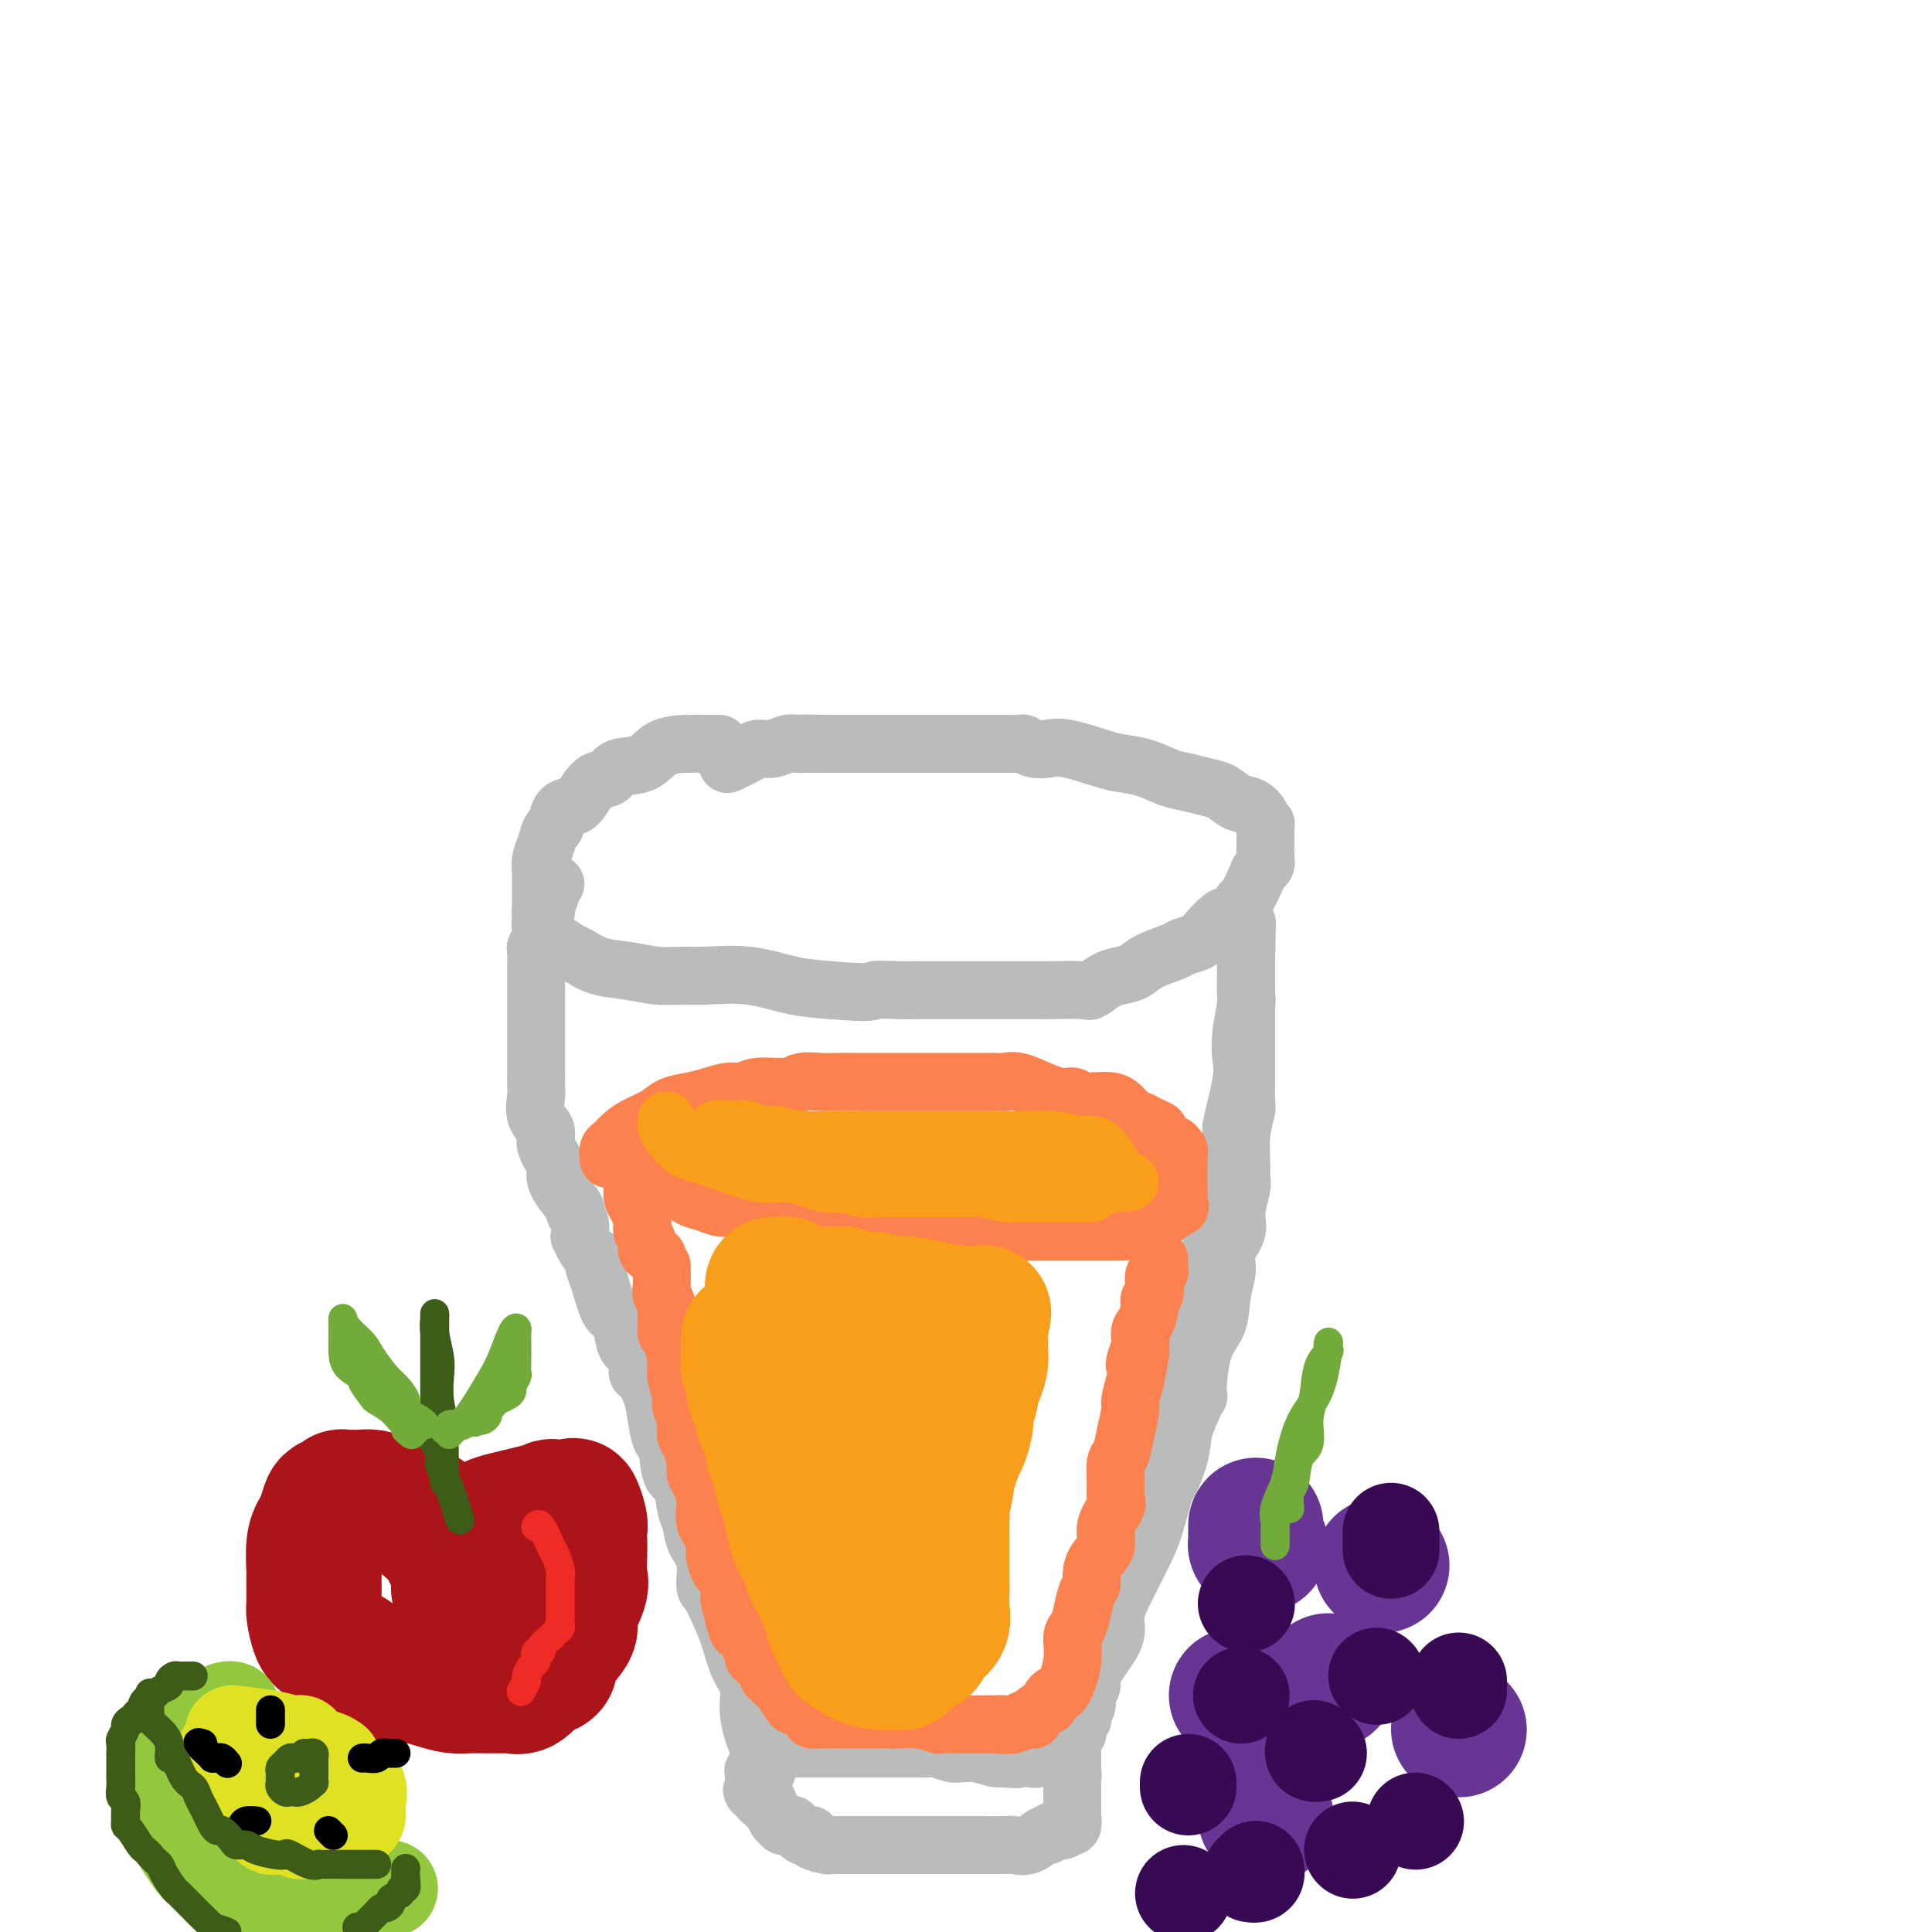 <svg viewBox='0 0 400 400' version='1.1' xmlns='http://www.w3.org/2000/svg' xmlns:xlink='http://www.w3.org/1999/xlink'><g fill='none' stroke='rgb(186,187,187)' stroke-width='12' stroke-linecap='round' stroke-linejoin='round'><path d='M149,154c-0.675,-0.002 -1.350,-0.004 -2,0c-0.650,0.004 -1.274,0.013 -2,0c-0.726,-0.013 -1.555,-0.049 -3,0c-1.445,0.049 -3.506,0.181 -5,1c-1.494,0.819 -2.420,2.325 -4,3c-1.580,0.675 -3.812,0.520 -5,1c-1.188,0.480 -1.330,1.593 -2,2c-0.670,0.407 -1.867,0.106 -3,1c-1.133,0.894 -2.201,2.983 -3,4c-0.799,1.017 -1.327,0.961 -2,1c-0.673,0.039 -1.491,0.173 -2,1c-0.509,0.827 -0.711,2.346 -1,3c-0.289,0.654 -0.666,0.443 -1,1c-0.334,0.557 -0.625,1.881 -1,3c-0.375,1.119 -0.833,2.032 -1,3c-0.167,0.968 -0.042,1.992 0,3c0.042,1.008 0.002,1.999 0,3c-0.002,1.001 0.034,2.013 0,3c-0.034,0.987 -0.138,1.951 0,3c0.138,1.049 0.516,2.183 1,3c0.484,0.817 1.072,1.318 2,2c0.928,0.682 2.197,1.546 3,2c0.803,0.454 1.141,0.500 2,1c0.859,0.500 2.238,1.455 4,2c1.762,0.545 3.906,0.680 6,1c2.094,0.320 4.136,0.824 6,1c1.864,0.176 3.549,0.022 5,0c1.451,-0.022 2.667,0.087 5,0c2.333,-0.087 5.782,-0.370 9,0c3.218,0.370 6.205,1.391 9,2c2.795,0.609 5.397,0.804 8,1'/><path d='M172,205c9.223,0.774 8.280,0.207 9,0c0.720,-0.207 3.104,-0.056 5,0c1.896,0.056 3.305,0.015 5,0c1.695,-0.015 3.675,-0.004 6,0c2.325,0.004 4.994,0.001 7,0c2.006,-0.001 3.348,0.002 5,0c1.652,-0.002 3.615,-0.007 5,0c1.385,0.007 2.194,0.027 4,0c1.806,-0.027 4.609,-0.100 6,0c1.391,0.100 1.370,0.375 2,0c0.630,-0.375 1.909,-1.400 3,-2c1.091,-0.600 1.992,-0.777 3,-1c1.008,-0.223 2.122,-0.493 3,-1c0.878,-0.507 1.518,-1.251 3,-2c1.482,-0.749 3.805,-1.505 5,-2c1.195,-0.495 1.261,-0.731 2,-1c0.739,-0.269 2.152,-0.571 3,-1c0.848,-0.429 1.130,-0.984 2,-2c0.870,-1.016 2.326,-2.493 3,-3c0.674,-0.507 0.566,-0.044 1,0c0.434,0.044 1.411,-0.331 2,-1c0.589,-0.669 0.788,-1.631 1,-2c0.212,-0.369 0.435,-0.143 1,-1c0.565,-0.857 1.472,-2.796 2,-4c0.528,-1.204 0.677,-1.674 1,-2c0.323,-0.326 0.818,-0.510 1,-1c0.182,-0.490 0.049,-1.286 0,-2c-0.049,-0.714 -0.013,-1.346 0,-2c0.013,-0.654 0.004,-1.330 0,-2c-0.004,-0.670 -0.002,-1.335 0,-2'/><path d='M262,171c0.038,-1.146 0.134,-0.013 0,0c-0.134,0.013 -0.499,-1.096 -1,-2c-0.501,-0.904 -1.137,-1.605 -2,-2c-0.863,-0.395 -1.951,-0.486 -3,-1c-1.049,-0.514 -2.057,-1.451 -3,-2c-0.943,-0.549 -1.821,-0.711 -3,-1c-1.179,-0.289 -2.661,-0.706 -4,-1c-1.339,-0.294 -2.536,-0.464 -4,-1c-1.464,-0.536 -3.196,-1.436 -5,-2c-1.804,-0.564 -3.680,-0.791 -5,-1c-1.320,-0.209 -2.084,-0.399 -4,-1c-1.916,-0.601 -4.985,-1.611 -7,-2c-2.015,-0.389 -2.977,-0.157 -4,0c-1.023,0.157 -2.107,0.238 -3,0c-0.893,-0.238 -1.594,-0.796 -2,-1c-0.406,-0.204 -0.519,-0.055 -1,0c-0.481,0.055 -1.332,0.015 -2,0c-0.668,-0.015 -1.152,-0.004 -2,0c-0.848,0.004 -2.059,0.001 -3,0c-0.941,-0.001 -1.611,-0.000 -2,0c-0.389,0.000 -0.498,0.000 -2,0c-1.502,-0.000 -4.397,-0.000 -6,0c-1.603,0.000 -1.914,0.000 -3,0c-1.086,-0.000 -2.946,-0.000 -4,0c-1.054,0.000 -1.301,0.000 -2,0c-0.699,-0.000 -1.850,-0.000 -3,0c-1.150,0.000 -2.298,0.000 -3,0c-0.702,-0.000 -0.958,-0.000 -2,0c-1.042,0.000 -2.869,0.000 -4,0c-1.131,-0.000 -1.565,-0.000 -2,0'/><path d='M171,154c-8.093,-0.153 -3.326,-0.037 -2,0c1.326,0.037 -0.790,-0.005 -2,0c-1.210,0.005 -1.515,0.056 -2,0c-0.485,-0.056 -1.150,-0.218 -2,0c-0.850,0.218 -1.884,0.815 -3,1c-1.116,0.185 -2.313,-0.042 -3,0c-0.687,0.042 -0.865,0.351 -2,1c-1.135,0.649 -3.229,1.636 -4,2c-0.771,0.364 -0.220,0.104 0,0c0.220,-0.104 0.110,-0.052 0,0'/><path d='M115,183c-0.455,0.396 -0.910,0.793 -1,1c-0.090,0.207 0.186,0.226 0,1c-0.186,0.774 -0.833,2.304 -1,3c-0.167,0.696 0.148,0.558 0,1c-0.148,0.442 -0.758,1.465 -1,2c-0.242,0.535 -0.118,0.584 0,1c0.118,0.416 0.228,1.199 0,2c-0.228,0.801 -0.793,1.619 -1,2c-0.207,0.381 -0.055,0.326 0,1c0.055,0.674 0.015,2.076 0,3c-0.015,0.924 -0.004,1.371 0,2c0.004,0.629 0.001,1.442 0,2c-0.001,0.558 -0.000,0.862 0,2c0.000,1.138 0.000,3.109 0,4c-0.000,0.891 0.000,0.703 0,1c-0.000,0.297 -0.000,1.081 0,2c0.000,0.919 0.001,1.974 0,3c-0.001,1.026 -0.002,2.025 0,3c0.002,0.975 0.009,1.927 0,3c-0.009,1.073 -0.033,2.267 0,3c0.033,0.733 0.121,1.005 0,2c-0.121,0.995 -0.453,2.713 0,4c0.453,1.287 1.691,2.142 2,3c0.309,0.858 -0.312,1.719 0,3c0.312,1.281 1.557,2.983 2,4c0.443,1.017 0.084,1.350 0,2c-0.084,0.650 0.107,1.619 1,3c0.893,1.381 2.487,3.174 3,4c0.513,0.826 -0.054,0.684 0,1c0.054,0.316 0.730,1.090 1,2c0.270,0.910 0.135,1.955 0,3'/><path d='M120,256c2.081,4.676 2.785,3.867 3,4c0.215,0.133 -0.058,1.207 0,2c0.058,0.793 0.448,1.305 1,3c0.552,1.695 1.266,4.574 2,6c0.734,1.426 1.489,1.398 2,2c0.511,0.602 0.780,1.833 1,3c0.220,1.167 0.391,2.271 1,3c0.609,0.729 1.655,1.082 2,2c0.345,0.918 -0.010,2.402 0,3c0.010,0.598 0.384,0.312 1,1c0.616,0.688 1.473,2.350 2,4c0.527,1.650 0.722,3.289 1,5c0.278,1.711 0.638,3.494 1,4c0.362,0.506 0.727,-0.267 1,1c0.273,1.267 0.453,4.572 1,6c0.547,1.428 1.461,0.978 2,2c0.539,1.022 0.704,3.517 1,5c0.296,1.483 0.722,1.953 1,3c0.278,1.047 0.406,2.670 1,4c0.594,1.330 1.654,2.366 2,4c0.346,1.634 -0.021,3.865 0,5c0.021,1.135 0.430,1.173 1,2c0.570,0.827 1.301,2.442 2,4c0.699,1.558 1.367,3.058 2,5c0.633,1.942 1.230,4.327 2,6c0.770,1.673 1.711,2.634 2,4c0.289,1.366 -0.076,3.137 0,5c0.076,1.863 0.593,3.818 1,5c0.407,1.182 0.703,1.591 1,2'/><path d='M157,361c3.363,11.365 0.769,3.777 0,1c-0.769,-2.777 0.287,-0.744 1,0c0.713,0.744 1.082,0.199 2,0c0.918,-0.199 2.383,-0.053 3,0c0.617,0.053 0.385,0.014 2,0c1.615,-0.014 5.076,-0.004 7,0c1.924,0.004 2.311,0.001 3,0c0.689,-0.001 1.679,-0.000 3,0c1.321,0.000 2.973,-0.000 4,0c1.027,0.000 1.430,0.000 2,0c0.570,-0.000 1.306,-0.001 2,0c0.694,0.001 1.344,0.004 2,0c0.656,-0.004 1.317,-0.015 2,0c0.683,0.015 1.387,0.057 2,0c0.613,-0.057 1.135,-0.212 2,0c0.865,0.212 2.071,0.792 3,1c0.929,0.208 1.579,0.046 2,0c0.421,-0.046 0.613,0.026 1,0c0.387,-0.026 0.968,-0.150 2,0c1.032,0.150 2.516,0.575 4,1'/><path d='M206,364c8.062,0.464 3.719,0.124 2,0c-1.719,-0.124 -0.812,-0.034 0,0c0.812,0.034 1.530,0.011 2,0c0.470,-0.011 0.692,-0.009 1,0c0.308,0.009 0.701,0.025 1,0c0.299,-0.025 0.504,-0.093 1,0c0.496,0.093 1.282,0.345 2,0c0.718,-0.345 1.366,-1.288 2,-2c0.634,-0.712 1.253,-1.193 2,-2c0.747,-0.807 1.621,-1.941 2,-3c0.379,-1.059 0.263,-2.043 1,-3c0.737,-0.957 2.325,-1.885 3,-3c0.675,-1.115 0.435,-2.416 1,-4c0.565,-1.584 1.933,-3.452 3,-5c1.067,-1.548 1.833,-2.777 2,-4c0.167,-1.223 -0.265,-2.441 0,-4c0.265,-1.559 1.227,-3.459 2,-5c0.773,-1.541 1.358,-2.725 2,-4c0.642,-1.275 1.342,-2.643 2,-4c0.658,-1.357 1.276,-2.703 2,-5c0.724,-2.297 1.555,-5.543 2,-7c0.445,-1.457 0.504,-1.123 1,-2c0.496,-0.877 1.427,-2.965 2,-5c0.573,-2.035 0.786,-4.018 1,-6'/><path d='M245,296c3.759,-9.624 3.155,-6.184 3,-7c-0.155,-0.816 0.138,-5.887 1,-9c0.862,-3.113 2.291,-4.268 3,-6c0.709,-1.732 0.697,-4.040 1,-6c0.303,-1.960 0.922,-3.572 1,-5c0.078,-1.428 -0.386,-2.672 0,-4c0.386,-1.328 1.620,-2.741 2,-4c0.380,-1.259 -0.095,-2.366 0,-4c0.095,-1.634 0.761,-3.797 1,-5c0.239,-1.203 0.050,-1.445 0,-2c-0.050,-0.555 0.039,-1.421 0,-3c-0.039,-1.579 -0.207,-3.871 0,-6c0.207,-2.129 0.787,-4.097 1,-5c0.213,-0.903 0.057,-0.743 0,-2c-0.057,-1.257 -0.015,-3.931 0,-5c0.015,-1.069 0.004,-0.535 0,-1c-0.004,-0.465 -0.001,-1.931 0,-4c0.001,-2.069 0.000,-4.741 0,-6c-0.000,-1.259 -0.000,-1.103 0,-2c0.000,-0.897 0.000,-2.845 0,-4c-0.000,-1.155 -0.000,-1.518 0,-2c0.000,-0.482 0.000,-1.084 0,-2c-0.000,-0.916 -0.000,-2.145 0,-3c0.000,-0.855 0.000,-1.334 0,-2c-0.000,-0.666 -0.000,-1.519 0,-2c0.000,-0.481 0.000,-0.591 0,-1c-0.000,-0.409 -0.000,-1.117 0,-1c0.000,0.117 0.000,1.058 0,2'/><path d='M258,195c0.314,-8.789 0.098,-0.763 0,4c-0.098,4.763 -0.077,6.263 0,7c0.077,0.737 0.209,0.711 0,2c-0.209,1.289 -0.758,3.892 -1,6c-0.242,2.108 -0.177,3.719 0,5c0.177,1.281 0.465,2.230 0,5c-0.465,2.770 -1.683,7.362 -2,9c-0.317,1.638 0.267,0.324 0,2c-0.267,1.676 -1.386,6.342 -2,9c-0.614,2.658 -0.724,3.308 -1,5c-0.276,1.692 -0.718,4.427 -1,7c-0.282,2.573 -0.405,4.985 -1,6c-0.595,1.015 -1.662,0.635 -2,2c-0.338,1.365 0.054,4.476 0,7c-0.054,2.524 -0.552,4.460 -1,6c-0.448,1.540 -0.845,2.684 -2,5c-1.155,2.316 -3.069,5.803 -4,9c-0.931,3.197 -0.879,6.104 -1,7c-0.121,0.896 -0.414,-0.220 -1,1c-0.586,1.220 -1.465,4.775 -2,7c-0.535,2.225 -0.725,3.121 -1,4c-0.275,0.879 -0.634,1.740 -1,3c-0.366,1.260 -0.739,2.919 -1,4c-0.261,1.081 -0.412,1.584 -1,3c-0.588,1.416 -1.614,3.744 -2,5c-0.386,1.256 -0.131,1.439 0,2c0.131,0.561 0.138,1.501 0,3c-0.138,1.499 -0.422,3.557 -1,5c-0.578,1.443 -1.451,2.269 -2,3c-0.549,0.731 -0.775,1.365 -1,2'/><path d='M227,340c-3.029,10.496 -0.600,5.235 0,4c0.600,-1.235 -0.627,1.556 -1,3c-0.373,1.444 0.110,1.540 0,2c-0.110,0.460 -0.813,1.285 -1,2c-0.187,0.715 0.142,1.319 0,2c-0.142,0.681 -0.756,1.439 -1,2c-0.244,0.561 -0.117,0.924 0,1c0.117,0.076 0.224,-0.135 0,0c-0.224,0.135 -0.778,0.614 -1,1c-0.222,0.386 -0.112,0.677 0,1c0.112,0.323 0.226,0.678 0,1c-0.226,0.322 -0.793,0.611 -1,1c-0.207,0.389 -0.056,0.878 0,1c0.056,0.122 0.015,-0.122 0,0c-0.015,0.122 -0.004,0.610 0,1c0.004,0.390 0.001,0.682 0,1c-0.001,0.318 -0.000,0.662 0,1c0.000,0.338 0.000,0.669 0,1'/><path d='M222,365c-0.774,4.208 -0.207,2.227 0,2c0.207,-0.227 0.056,1.301 0,2c-0.056,0.699 -0.015,0.569 0,1c0.015,0.431 0.004,1.424 0,2c-0.004,0.576 0.000,0.736 0,1c-0.000,0.264 -0.004,0.631 0,1c0.004,0.369 0.016,0.739 0,1c-0.016,0.261 -0.059,0.414 0,1c0.059,0.586 0.219,1.606 0,2c-0.219,0.394 -0.819,0.162 -1,0c-0.181,-0.162 0.055,-0.256 0,0c-0.055,0.256 -0.402,0.861 -1,1c-0.598,0.139 -1.449,-0.187 -2,0c-0.551,0.187 -0.803,0.887 -1,1c-0.197,0.113 -0.339,-0.362 -1,0c-0.661,0.362 -1.843,1.561 -3,2c-1.157,0.439 -2.291,0.118 -3,0c-0.709,-0.118 -0.994,-0.032 -2,0c-1.006,0.032 -2.735,0.008 -4,0c-1.265,-0.008 -2.067,-0.002 -3,0c-0.933,0.002 -1.996,0.001 -3,0c-1.004,-0.001 -1.949,-0.000 -3,0c-1.051,0.000 -2.208,0.000 -4,0c-1.792,-0.000 -4.221,-0.000 -5,0c-0.779,0.000 0.090,0.000 0,0c-0.090,-0.000 -1.140,-0.000 -2,0c-0.860,0.000 -1.532,0.000 -2,0c-0.468,-0.000 -0.734,-0.000 -1,0'/><path d='M181,382c-5.128,-0.000 -1.950,-0.000 -1,0c0.950,0.000 -0.330,0.000 -1,0c-0.670,-0.000 -0.729,-0.000 -1,0c-0.271,0.000 -0.753,0.001 -1,0c-0.247,-0.001 -0.260,-0.003 -1,0c-0.740,0.003 -2.208,0.011 -3,0c-0.792,-0.011 -0.909,-0.042 -1,0c-0.091,0.042 -0.155,0.157 -1,0c-0.845,-0.157 -2.469,-0.585 -3,-1c-0.531,-0.415 0.032,-0.815 0,-1c-0.032,-0.185 -0.657,-0.153 -1,0c-0.343,0.153 -0.403,0.429 -1,0c-0.597,-0.429 -1.732,-1.563 -2,-2c-0.268,-0.437 0.332,-0.176 0,0c-0.332,0.176 -1.596,0.269 -2,0c-0.404,-0.269 0.050,-0.899 0,-1c-0.050,-0.101 -0.605,0.328 -1,0c-0.395,-0.328 -0.631,-1.411 -1,-2c-0.369,-0.589 -0.872,-0.684 -1,-1c-0.128,-0.316 0.119,-0.854 0,-1c-0.119,-0.146 -0.606,0.101 -1,0c-0.394,-0.101 -0.697,-0.551 -1,-1'/><path d='M157,372c-1.929,-1.667 -1.250,-1.333 -1,-2c0.250,-0.667 0.071,-2.333 0,-3c-0.071,-0.667 -0.036,-0.333 0,0'/></g>
<g fill='none' stroke='rgb(252,129,78)' stroke-width='12' stroke-linecap='round' stroke-linejoin='round'><path d='M126,240c-0.069,-0.780 -0.139,-1.560 0,-2c0.139,-0.440 0.486,-0.541 1,-1c0.514,-0.459 1.193,-1.275 2,-2c0.807,-0.725 1.741,-1.360 3,-2c1.259,-0.640 2.844,-1.286 4,-2c1.156,-0.714 1.885,-1.497 3,-2c1.115,-0.503 2.616,-0.727 4,-1c1.384,-0.273 2.650,-0.594 4,-1c1.350,-0.406 2.782,-0.897 4,-1c1.218,-0.103 2.220,0.183 3,0c0.780,-0.183 1.337,-0.834 3,-1c1.663,-0.166 4.432,0.152 6,0c1.568,-0.152 1.933,-0.773 3,-1c1.067,-0.227 2.834,-0.061 4,0c1.166,0.061 1.732,0.016 3,0c1.268,-0.016 3.240,-0.004 4,0c0.760,0.004 0.308,0.001 1,0c0.692,-0.001 2.527,-0.000 4,0c1.473,0.000 2.582,0.000 3,0c0.418,-0.000 0.144,-0.000 1,0c0.856,0.000 2.841,-0.000 4,0c1.159,0.000 1.494,0.000 2,0c0.506,-0.000 1.185,-0.000 2,0c0.815,0.000 1.765,0.001 3,0c1.235,-0.001 2.755,-0.002 4,0c1.245,0.002 2.217,0.007 3,0c0.783,-0.007 1.378,-0.027 2,0c0.622,0.027 1.270,0.100 2,0c0.730,-0.100 1.543,-0.373 3,0c1.457,0.373 3.559,1.392 5,2c1.441,0.608 2.220,0.804 3,1'/><path d='M219,227c1.827,0.403 2.394,-0.089 3,0c0.606,0.089 1.251,0.759 2,1c0.749,0.241 1.601,0.054 2,0c0.399,-0.054 0.344,0.027 1,0c0.656,-0.027 2.021,-0.161 3,0c0.979,0.161 1.571,0.617 2,1c0.429,0.383 0.695,0.694 1,1c0.305,0.306 0.650,0.607 1,1c0.350,0.393 0.703,0.877 1,1c0.297,0.123 0.536,-0.117 1,0c0.464,0.117 1.153,0.591 2,1c0.847,0.409 1.853,0.754 2,1c0.147,0.246 -0.563,0.395 0,1c0.563,0.605 2.400,1.668 3,2c0.600,0.332 -0.035,-0.066 0,0c0.035,0.066 0.742,0.598 1,1c0.258,0.402 0.069,0.675 0,1c-0.069,0.325 -0.019,0.703 0,1c0.019,0.297 0.005,0.513 0,1c-0.005,0.487 -0.001,1.244 0,2c0.001,0.756 0.001,1.512 0,2c-0.001,0.488 -0.001,0.709 0,1c0.001,0.291 0.003,0.650 0,1c-0.003,0.350 -0.012,0.689 0,1c0.012,0.311 0.044,0.594 0,1c-0.044,0.406 -0.164,0.935 0,1c0.164,0.065 0.611,-0.333 0,0c-0.611,0.333 -2.280,1.397 -3,2c-0.720,0.603 -0.491,0.744 -1,1c-0.509,0.256 -1.754,0.628 -3,1'/><path d='M237,254c-2.190,1.000 -4.165,1.000 -6,1c-1.835,-0.000 -3.529,-0.000 -5,0c-1.471,0.000 -2.719,0.000 -4,0c-1.281,-0.000 -2.597,-0.000 -4,0c-1.403,0.000 -2.895,0.000 -4,0c-1.105,-0.000 -1.823,-0.000 -3,0c-1.177,0.000 -2.814,0.000 -4,0c-1.186,-0.000 -1.922,-0.000 -3,0c-1.078,0.000 -2.497,0.000 -4,0c-1.503,-0.000 -3.089,-0.000 -4,0c-0.911,0.000 -1.146,0.000 -2,0c-0.854,-0.000 -2.325,-0.000 -4,0c-1.675,0.000 -3.552,0.000 -4,0c-0.448,-0.000 0.532,-0.000 0,0c-0.532,0.000 -2.578,0.001 -4,0c-1.422,-0.001 -2.222,-0.004 -3,0c-0.778,0.004 -1.535,0.016 -3,0c-1.465,-0.016 -3.638,-0.061 -5,0c-1.362,0.061 -1.912,0.227 -3,0c-1.088,-0.227 -2.714,-0.847 -4,-1c-1.286,-0.153 -2.231,0.162 -3,0c-0.769,-0.162 -1.361,-0.800 -2,-1c-0.639,-0.200 -1.325,0.038 -2,0c-0.675,-0.038 -1.338,-0.353 -2,-1c-0.662,-0.647 -1.322,-1.626 -2,-2c-0.678,-0.374 -1.372,-0.142 -2,0c-0.628,0.142 -1.189,0.193 -2,0c-0.811,-0.193 -1.872,-0.629 -3,-1c-1.128,-0.371 -2.322,-0.677 -3,-1c-0.678,-0.323 -0.839,-0.661 -1,-1'/><path d='M142,247c-3.930,-1.177 -0.754,-0.120 0,0c0.754,0.120 -0.912,-0.699 -2,-1c-1.088,-0.301 -1.596,-0.086 -2,0c-0.404,0.086 -0.702,0.043 -1,0'/><path d='M137,246c-0.726,-0.091 -0.041,0.182 0,0c0.041,-0.182 -0.563,-0.818 -1,-1c-0.437,-0.182 -0.708,0.091 -1,0c-0.292,-0.091 -0.604,-0.545 -1,-1c-0.396,-0.455 -0.877,-0.911 -1,-1c-0.123,-0.089 0.111,0.189 0,0c-0.111,-0.189 -0.566,-0.843 -1,-1c-0.434,-0.157 -0.848,0.184 -1,0c-0.152,-0.184 -0.041,-0.894 0,-1c0.041,-0.106 0.014,0.393 0,1c-0.014,0.607 -0.014,1.321 0,2c0.014,0.679 0.041,1.323 0,2c-0.041,0.677 -0.150,1.389 0,2c0.150,0.611 0.561,1.123 1,2c0.439,0.877 0.908,2.119 1,3c0.092,0.881 -0.192,1.401 0,2c0.192,0.599 0.859,1.277 1,2c0.141,0.723 -0.246,1.492 0,2c0.246,0.508 1.123,0.754 2,1'/><path d='M136,260c0.846,3.219 0.963,2.266 1,2c0.037,-0.266 -0.004,0.155 0,1c0.004,0.845 0.054,2.113 0,3c-0.054,0.887 -0.211,1.394 0,2c0.211,0.606 0.791,1.310 1,2c0.209,0.690 0.046,1.364 0,2c-0.046,0.636 0.025,1.232 0,2c-0.025,0.768 -0.146,1.708 0,2c0.146,0.292 0.560,-0.064 1,1c0.440,1.064 0.906,3.548 1,5c0.094,1.452 -0.186,1.874 0,3c0.186,1.126 0.837,2.957 1,4c0.163,1.043 -0.163,1.298 0,2c0.163,0.702 0.813,1.851 1,3c0.187,1.149 -0.091,2.299 0,3c0.091,0.701 0.550,0.954 1,2c0.450,1.046 0.891,2.884 1,4c0.109,1.116 -0.115,1.510 0,2c0.115,0.490 0.569,1.075 1,2c0.431,0.925 0.837,2.191 1,3c0.163,0.809 0.081,1.160 0,2c-0.081,0.840 -0.162,2.169 0,3c0.162,0.831 0.568,1.162 1,2c0.432,0.838 0.890,2.182 1,3c0.110,0.818 -0.128,1.112 0,2c0.128,0.888 0.622,2.372 1,3c0.378,0.628 0.640,0.400 1,1c0.360,0.600 0.817,2.029 1,3c0.183,0.971 0.091,1.486 0,2'/><path d='M151,331c2.648,11.522 1.767,4.828 2,3c0.233,-1.828 1.581,1.211 2,3c0.419,1.789 -0.090,2.328 0,3c0.090,0.672 0.780,1.475 1,2c0.220,0.525 -0.029,0.770 0,1c0.029,0.230 0.337,0.443 1,1c0.663,0.557 1.682,1.456 2,2c0.318,0.544 -0.065,0.732 0,1c0.065,0.268 0.578,0.616 1,1c0.422,0.384 0.752,0.803 1,1c0.248,0.197 0.415,0.172 1,1c0.585,0.828 1.589,2.509 2,3c0.411,0.491 0.230,-0.208 1,0c0.770,0.208 2.492,1.324 3,2c0.508,0.676 -0.199,0.913 0,1c0.199,0.087 1.303,0.023 2,0c0.697,-0.023 0.988,-0.006 2,0c1.012,0.006 2.745,0.002 4,0c1.255,-0.002 2.032,-0.002 3,0c0.968,0.002 2.127,0.004 3,0c0.873,-0.004 1.460,-0.015 2,0c0.540,0.015 1.034,0.057 2,0c0.966,-0.057 2.404,-0.211 4,0c1.596,0.211 3.348,0.789 4,1c0.652,0.211 0.202,0.057 1,0c0.798,-0.057 2.844,-0.015 4,0c1.156,0.015 1.423,0.004 2,0c0.577,-0.004 1.463,-0.001 2,0c0.537,0.001 0.725,0.000 1,0c0.275,-0.000 0.638,-0.000 1,0'/><path d='M205,357c6.141,0.314 2.993,0.098 2,0c-0.993,-0.098 0.169,-0.078 1,0c0.831,0.078 1.330,0.216 2,0c0.670,-0.216 1.512,-0.784 2,-1c0.488,-0.216 0.624,-0.080 1,0c0.376,0.080 0.993,0.105 1,0c0.007,-0.105 -0.595,-0.339 0,-1c0.595,-0.661 2.388,-1.750 3,-2c0.612,-0.250 0.044,0.340 0,0c-0.044,-0.340 0.436,-1.609 1,-2c0.564,-0.391 1.212,0.098 2,-1c0.788,-1.098 1.716,-3.782 2,-6c0.284,-2.218 -0.078,-3.970 0,-5c0.078,-1.030 0.595,-1.339 1,-2c0.405,-0.661 0.699,-1.675 1,-3c0.301,-1.325 0.611,-2.962 1,-4c0.389,-1.038 0.859,-1.477 1,-2c0.141,-0.523 -0.046,-1.131 0,-2c0.046,-0.869 0.324,-2.000 1,-3c0.676,-1.000 1.751,-1.869 2,-3c0.249,-1.131 -0.326,-2.523 0,-4c0.326,-1.477 1.555,-3.038 2,-4c0.445,-0.962 0.108,-1.326 0,-2c-0.108,-0.674 0.014,-1.659 0,-3c-0.014,-1.341 -0.162,-3.040 0,-4c0.162,-0.960 0.635,-1.183 1,-2c0.365,-0.817 0.624,-2.229 1,-4c0.376,-1.771 0.871,-3.900 1,-5c0.129,-1.100 -0.106,-1.171 0,-2c0.106,-0.829 0.553,-2.414 1,-4'/><path d='M235,286c2.257,-10.745 0.398,-5.606 0,-4c-0.398,1.606 0.663,-0.319 1,-2c0.337,-1.681 -0.050,-3.118 0,-4c0.050,-0.882 0.535,-1.209 1,-2c0.465,-0.791 0.908,-2.047 1,-3c0.092,-0.953 -0.168,-1.605 0,-2c0.168,-0.395 0.763,-0.535 1,-1c0.237,-0.465 0.116,-1.256 0,-2c-0.116,-0.744 -0.227,-1.440 0,-2c0.227,-0.560 0.793,-0.985 1,-1c0.207,-0.015 0.056,0.381 0,0c-0.056,-0.381 -0.016,-1.537 0,-2c0.016,-0.463 0.008,-0.231 0,0'/></g>
<g fill='none' stroke='rgb(249,158,27)' stroke-width='12' stroke-linecap='round' stroke-linejoin='round'><path d='M138,232c0.015,0.469 0.030,0.938 0,1c-0.030,0.062 -0.106,-0.282 0,0c0.106,0.282 0.395,1.191 1,2c0.605,0.809 1.525,1.517 2,2c0.475,0.483 0.505,0.740 1,1c0.495,0.260 1.456,0.522 3,1c1.544,0.478 3.673,1.171 6,2c2.327,0.829 4.854,1.795 7,2c2.146,0.205 3.912,-0.352 6,0c2.088,0.352 4.497,1.611 7,2c2.503,0.389 5.100,-0.092 6,0c0.900,0.092 0.103,0.757 1,1c0.897,0.243 3.489,0.065 5,0c1.511,-0.065 1.940,-0.017 3,0c1.060,0.017 2.750,0.004 4,0c1.250,-0.004 2.060,0.003 3,0c0.940,-0.003 2.009,-0.015 3,0c0.991,0.015 1.904,0.057 3,0c1.096,-0.057 2.374,-0.211 4,0c1.626,0.211 3.599,0.789 5,1c1.401,0.211 2.230,0.057 3,0c0.770,-0.057 1.480,-0.015 2,0c0.520,0.015 0.849,0.004 2,0c1.151,-0.004 3.124,-0.000 4,0c0.876,0.000 0.654,-0.003 1,0c0.346,0.003 1.261,0.012 2,0c0.739,-0.012 1.301,-0.044 2,0c0.699,0.044 1.534,0.166 2,0c0.466,-0.166 0.562,-0.619 1,-1c0.438,-0.381 1.219,-0.691 2,-1'/><path d='M229,245c9.200,-0.177 3.199,-0.619 1,-1c-2.199,-0.381 -0.595,-0.701 0,-1c0.595,-0.299 0.181,-0.577 0,-1c-0.181,-0.423 -0.128,-0.989 0,-1c0.128,-0.011 0.333,0.534 0,0c-0.333,-0.534 -1.202,-2.147 -2,-3c-0.798,-0.853 -1.525,-0.947 -2,-1c-0.475,-0.053 -0.698,-0.067 -1,0c-0.302,0.067 -0.684,0.214 -2,0c-1.316,-0.214 -3.566,-0.789 -5,-1c-1.434,-0.211 -2.051,-0.056 -4,0c-1.949,0.056 -5.231,0.015 -7,0c-1.769,-0.015 -2.024,-0.004 -3,0c-0.976,0.004 -2.673,0.001 -4,0c-1.327,-0.001 -2.283,-0.000 -3,0c-0.717,0.000 -1.195,0.000 -2,0c-0.805,-0.000 -1.936,0.000 -3,0c-1.064,-0.000 -2.060,-0.000 -3,0c-0.940,0.000 -1.825,0.001 -3,0c-1.175,-0.001 -2.641,-0.004 -4,0c-1.359,0.004 -2.612,0.015 -4,0c-1.388,-0.015 -2.912,-0.056 -5,0c-2.088,0.056 -4.738,0.207 -7,0c-2.262,-0.207 -4.134,-0.774 -5,-1c-0.866,-0.226 -0.727,-0.112 -1,0c-0.273,0.112 -0.958,0.223 -2,0c-1.042,-0.223 -2.441,-0.778 -3,-1c-0.559,-0.222 -0.280,-0.111 0,0'/><path d='M155,234c-11.452,-0.464 -5.083,-0.125 -3,0c2.083,0.125 -0.119,0.036 -1,0c-0.881,-0.036 -0.440,-0.018 0,0'/></g>
<g fill='none' stroke='rgb(249,158,27)' stroke-width='28' stroke-linecap='round' stroke-linejoin='round'><path d='M155,277c-0.009,0.666 -0.017,1.332 0,2c0.017,0.668 0.060,1.339 0,2c-0.060,0.661 -0.222,1.313 0,2c0.222,0.687 0.828,1.408 1,2c0.172,0.592 -0.090,1.053 0,2c0.090,0.947 0.531,2.378 1,3c0.469,0.622 0.966,0.433 1,1c0.034,0.567 -0.394,1.888 0,3c0.394,1.112 1.611,2.015 2,3c0.389,0.985 -0.049,2.051 0,3c0.049,0.949 0.587,1.781 1,3c0.413,1.219 0.702,2.823 1,4c0.298,1.177 0.605,1.925 1,3c0.395,1.075 0.879,2.475 1,3c0.121,0.525 -0.122,0.175 0,1c0.122,0.825 0.610,2.826 1,4c0.390,1.174 0.682,1.522 1,2c0.318,0.478 0.663,1.086 1,2c0.337,0.914 0.668,2.134 1,3c0.332,0.866 0.666,1.378 1,2c0.334,0.622 0.667,1.355 1,2c0.333,0.645 0.665,1.203 1,2c0.335,0.797 0.671,1.835 1,3c0.329,1.165 0.649,2.459 1,3c0.351,0.541 0.731,0.331 1,1c0.269,0.669 0.426,2.218 1,3c0.574,0.782 1.565,0.798 2,1c0.435,0.202 0.312,0.590 1,1c0.688,0.410 2.185,0.841 3,1c0.815,0.159 0.947,0.045 1,0c0.053,-0.045 0.026,-0.023 0,0'/><path d='M182,344c1.717,0.472 2.509,0.153 3,0c0.491,-0.153 0.681,-0.139 1,0c0.319,0.139 0.767,0.403 1,0c0.233,-0.403 0.252,-1.472 1,-2c0.748,-0.528 2.225,-0.514 3,-1c0.775,-0.486 0.849,-1.471 1,-2c0.151,-0.529 0.380,-0.603 1,-1c0.620,-0.397 1.630,-1.116 2,-2c0.370,-0.884 0.099,-1.931 0,-3c-0.099,-1.069 -0.027,-2.159 0,-3c0.027,-0.841 0.007,-1.435 0,-2c-0.007,-0.565 -0.003,-1.103 0,-3c0.003,-1.897 0.005,-5.155 0,-7c-0.005,-1.845 -0.017,-2.278 0,-3c0.017,-0.722 0.064,-1.732 0,-2c-0.064,-0.268 -0.239,0.204 0,-1c0.239,-1.204 0.891,-4.086 1,-5c0.109,-0.914 -0.326,0.141 0,-1c0.326,-1.141 1.412,-4.478 2,-6c0.588,-1.522 0.679,-1.228 1,-2c0.321,-0.772 0.873,-2.611 1,-4c0.127,-1.389 -0.173,-2.329 0,-3c0.173,-0.671 0.817,-1.072 1,-2c0.183,-0.928 -0.094,-2.384 0,-3c0.094,-0.616 0.561,-0.392 1,-1c0.439,-0.608 0.850,-2.047 1,-3c0.150,-0.953 0.040,-1.420 0,-2c-0.040,-0.580 -0.011,-1.271 0,-2c0.011,-0.729 0.003,-1.494 0,-2c-0.003,-0.506 -0.002,-0.753 0,-1'/><path d='M203,275c1.244,-5.907 0.353,-2.174 0,-1c-0.353,1.174 -0.169,-0.211 0,-1c0.169,-0.789 0.324,-0.981 0,-1c-0.324,-0.019 -1.125,0.134 -3,0c-1.875,-0.134 -4.822,-0.557 -7,-1c-2.178,-0.443 -3.585,-0.907 -5,-1c-1.415,-0.093 -2.838,0.186 -4,0c-1.162,-0.186 -2.065,-0.835 -3,-1c-0.935,-0.165 -1.903,0.154 -3,0c-1.097,-0.154 -2.324,-0.781 -3,-1c-0.676,-0.219 -0.800,-0.030 -2,0c-1.200,0.030 -3.474,-0.098 -5,0c-1.526,0.098 -2.304,0.422 -3,0c-0.696,-0.422 -1.311,-1.591 -2,-2c-0.689,-0.409 -1.453,-0.058 -2,0c-0.547,0.058 -0.877,-0.178 -1,0c-0.123,0.178 -0.039,0.771 0,1c0.039,0.229 0.033,0.095 0,1c-0.033,0.905 -0.091,2.851 0,4c0.091,1.149 0.332,1.502 1,3c0.668,1.498 1.762,4.142 3,6c1.238,1.858 2.619,2.929 4,4'/><path d='M168,285c2.216,3.407 4.256,6.923 5,9c0.744,2.077 0.193,2.714 1,4c0.807,1.286 2.973,3.221 4,5c1.027,1.779 0.916,3.402 1,4c0.084,0.598 0.362,0.171 1,1c0.638,0.829 1.635,2.913 2,4c0.365,1.087 0.098,1.178 0,0c-0.098,-1.178 -0.026,-3.626 0,-5c0.026,-1.374 0.007,-1.675 0,-2c-0.007,-0.325 -0.002,-0.674 0,-2c0.002,-1.326 0.000,-3.629 0,-5c-0.000,-1.371 0.001,-1.809 0,-3c-0.001,-1.191 -0.004,-3.134 0,-5c0.004,-1.866 0.015,-3.657 0,-5c-0.015,-1.343 -0.057,-2.240 0,-3c0.057,-0.760 0.211,-1.383 0,-2c-0.211,-0.617 -0.787,-1.227 -1,-2c-0.213,-0.773 -0.061,-1.709 0,-2c0.061,-0.291 0.032,0.063 0,0c-0.032,-0.063 -0.067,-0.542 0,-1c0.067,-0.458 0.234,-0.896 0,-1c-0.234,-0.104 -0.871,0.126 -1,0c-0.129,-0.126 0.249,-0.607 0,-1c-0.249,-0.393 -1.124,-0.696 -2,-1'/><path d='M178,272c-0.581,-1.514 -0.035,-0.301 0,0c0.035,0.301 -0.441,-0.312 -1,-1c-0.559,-0.688 -1.200,-1.452 -2,-2c-0.800,-0.548 -1.759,-0.879 -2,-1c-0.241,-0.121 0.237,-0.033 0,0c-0.237,0.033 -1.189,0.010 -2,0c-0.811,-0.010 -1.483,-0.006 -2,0c-0.517,0.006 -0.880,0.016 -1,0c-0.120,-0.016 0.004,-0.057 0,0c-0.004,0.057 -0.134,0.211 -1,0c-0.866,-0.211 -2.467,-0.789 -3,-1c-0.533,-0.211 0.001,-0.057 0,0c-0.001,0.057 -0.539,0.015 -1,0c-0.461,-0.015 -0.846,-0.004 -1,0c-0.154,0.004 -0.077,0.002 0,0'/></g>
<g fill='none' stroke='rgb(173,20,25)' stroke-width='28' stroke-linecap='round' stroke-linejoin='round'><path d='M79,312c0.157,-0.309 0.314,-0.619 0,-1c-0.314,-0.381 -1.098,-0.835 -2,-1c-0.902,-0.165 -1.923,-0.041 -2,0c-0.077,0.041 0.789,-0.002 0,0c-0.789,0.002 -3.234,0.049 -4,0c-0.766,-0.049 0.146,-0.193 0,0c-0.146,0.193 -1.349,0.724 -2,1c-0.651,0.276 -0.749,0.299 -1,1c-0.251,0.701 -0.656,2.082 -1,3c-0.344,0.918 -0.628,1.374 -1,2c-0.372,0.626 -0.832,1.422 -1,3c-0.168,1.578 -0.043,3.939 0,5c0.043,1.061 0.003,0.822 0,2c-0.003,1.178 0.032,3.772 0,5c-0.032,1.228 -0.131,1.091 0,2c0.131,0.909 0.493,2.863 1,4c0.507,1.137 1.161,1.457 2,2c0.839,0.543 1.865,1.307 3,2c1.135,0.693 2.379,1.313 3,2c0.621,0.687 0.620,1.442 2,2c1.380,0.558 4.140,0.920 6,1c1.860,0.080 2.820,-0.122 4,0c1.180,0.122 2.580,0.569 4,1c1.420,0.431 2.861,0.848 4,1c1.139,0.152 1.978,0.040 3,0c1.022,-0.040 2.227,-0.009 3,0c0.773,0.009 1.114,-0.004 2,0c0.886,0.004 2.318,0.026 3,0c0.682,-0.026 0.616,-0.100 1,0c0.384,0.100 1.219,0.373 2,0c0.781,-0.373 1.509,-1.392 2,-2c0.491,-0.608 0.746,-0.804 1,-1'/><path d='M111,346c3.223,-0.715 2.780,-1.003 3,-2c0.220,-0.997 1.103,-2.702 2,-4c0.897,-1.298 1.810,-2.189 2,-3c0.190,-0.811 -0.341,-1.544 0,-3c0.341,-1.456 1.555,-3.636 2,-5c0.445,-1.364 0.120,-1.911 0,-3c-0.120,-1.089 -0.036,-2.720 0,-4c0.036,-1.280 0.023,-2.210 0,-3c-0.023,-0.790 -0.055,-1.441 0,-2c0.055,-0.559 0.198,-1.026 0,-2c-0.198,-0.974 -0.736,-2.455 -1,-3c-0.264,-0.545 -0.254,-0.153 -1,0c-0.746,0.153 -2.247,0.068 -3,0c-0.753,-0.068 -0.759,-0.119 -1,0c-0.241,0.119 -0.719,0.409 -3,1c-2.281,0.591 -6.365,1.482 -8,2c-1.635,0.518 -0.820,0.663 -1,1c-0.180,0.337 -1.354,0.864 -2,1c-0.646,0.136 -0.764,-0.121 -1,0c-0.236,0.121 -0.589,0.620 -1,1c-0.411,0.380 -0.880,0.641 -1,1c-0.120,0.359 0.109,0.817 0,1c-0.109,0.183 -0.554,0.092 -1,0'/><path d='M96,320c-3.497,1.659 -0.741,1.807 0,2c0.741,0.193 -0.534,0.433 -1,1c-0.466,0.567 -0.125,1.463 0,2c0.125,0.537 0.033,0.717 0,1c-0.033,0.283 -0.007,0.670 0,1c0.007,0.330 -0.005,0.602 0,1c0.005,0.398 0.027,0.923 0,1c-0.027,0.077 -0.102,-0.294 0,-1c0.102,-0.706 0.382,-1.748 0,-3c-0.382,-1.252 -1.426,-2.714 -2,-4c-0.574,-1.286 -0.680,-2.396 -1,-3c-0.320,-0.604 -0.855,-0.702 -1,-1c-0.145,-0.298 0.101,-0.797 0,-1c-0.101,-0.203 -0.549,-0.111 -1,0c-0.451,0.111 -0.905,0.240 -1,0c-0.095,-0.240 0.171,-0.848 0,-1c-0.171,-0.152 -0.777,0.151 -1,0c-0.223,-0.151 -0.064,-0.758 0,-1c0.064,-0.242 0.032,-0.121 0,0'/></g>
<g fill='none' stroke='rgb(103,53,148)' stroke-width='28' stroke-linecap='round' stroke-linejoin='round'><path d='M261,320c-0.423,0.099 -0.845,0.198 -1,0c-0.155,-0.198 -0.041,-0.694 0,-1c0.041,-0.306 0.011,-0.422 0,-1c-0.011,-0.578 -0.003,-1.617 0,-2c0.003,-0.383 0.001,-0.109 0,0c-0.001,0.109 -0.000,0.055 0,0'/><path d='M286,324c0.000,0.000 0.100,0.100 0.1,0.1'/><path d='M275,348c0.000,0.000 0.100,0.100 0.1,0.1'/><path d='M302,358c0.000,0.000 0.100,0.100 0.1,0.1'/><path d='M256,351c0.000,0.000 0.100,0.100 0.1,0.1'/><path d='M262,376c0.000,0.000 0.100,0.100 0.1,0.1'/></g>
<g fill='none' stroke='rgb(103,53,148)' stroke-width='20' stroke-linecap='round' stroke-linejoin='round'><path d='M275,349c-0.311,-0.311 -0.622,-0.622 -1,-1c-0.378,-0.378 -0.822,-0.822 -1,-1c-0.178,-0.178 -0.089,-0.089 0,0'/></g>
<g fill='none' stroke='rgb(55,10,83)' stroke-width='20' stroke-linecap='round' stroke-linejoin='round'><path d='M258,332c0.000,0.000 0.100,0.100 0.1,0.1'/><path d='M272,362c-0.111,0.422 -0.222,0.844 0,1c0.222,0.156 0.778,0.044 1,0c0.222,-0.044 0.111,-0.022 0,0'/><path d='M302,350c0.000,-0.311 0.000,-0.622 0,-1c0.000,-0.378 0.000,-0.822 0,-1c0.000,-0.178 0.000,-0.089 0,0'/><path d='M288,321c0.000,-0.447 0.000,-0.894 0,-1c0.000,-0.106 0.000,0.129 0,0c0.000,-0.129 0.000,-0.622 0,-1c0.000,-0.378 0.000,-0.640 0,-1c0.000,-0.360 0.000,-0.817 0,-1c0.000,-0.183 0.000,-0.091 0,0'/><path d='M293,377c0.000,0.000 0.100,0.100 0.1,0.1'/><path d='M260,387c0.111,0.422 0.222,0.844 0,1c-0.222,0.156 -0.778,0.044 -1,0c-0.222,-0.044 -0.111,-0.022 0,0'/><path d='M246,370c0.000,-0.417 0.000,-0.833 0,-1c0.000,-0.167 0.000,-0.083 0,0'/><path d='M280,383c0.000,0.000 0.100,0.100 0.1,0.1'/><path d='M257,351c0.000,0.000 0.000,0.000 0,0c0.000,0.000 0.000,0.000 0,0'/><path d='M285,347c0.000,0.000 0.100,0.100 0.1,0.1'/><path d='M245,392c0.000,0.000 0.100,0.100 0.1,0.1'/></g>
<g fill='none' stroke='rgb(147,200,62)' stroke-width='20' stroke-linecap='round' stroke-linejoin='round'><path d='M48,354c-0.204,-0.077 -0.408,-0.154 -1,0c-0.592,0.154 -1.573,0.538 -2,1c-0.427,0.462 -0.299,1.003 -1,1c-0.701,-0.003 -2.230,-0.548 -3,0c-0.770,0.548 -0.780,2.189 -1,3c-0.220,0.811 -0.650,0.792 -1,1c-0.350,0.208 -0.619,0.644 -1,1c-0.381,0.356 -0.873,0.631 -1,1c-0.127,0.369 0.109,0.833 0,1c-0.109,0.167 -0.565,0.037 -1,1c-0.435,0.963 -0.849,3.017 -1,4c-0.151,0.983 -0.041,0.893 0,1c0.041,0.107 0.011,0.409 0,1c-0.011,0.591 -0.003,1.471 0,2c0.003,0.529 0.000,0.705 0,1c-0.000,0.295 0.002,0.707 0,1c-0.002,0.293 -0.009,0.465 0,1c0.009,0.535 0.034,1.432 0,2c-0.034,0.568 -0.126,0.806 0,1c0.126,0.194 0.471,0.342 1,1c0.529,0.658 1.241,1.826 2,3c0.759,1.174 1.563,2.355 2,3c0.437,0.645 0.507,0.755 1,1c0.493,0.245 1.410,0.626 2,1c0.590,0.374 0.853,0.740 1,1c0.147,0.260 0.179,0.413 1,1c0.821,0.587 2.430,1.608 3,2c0.570,0.392 0.101,0.157 0,0c-0.101,-0.157 0.165,-0.235 1,0c0.835,0.235 2.239,0.781 3,1c0.761,0.219 0.881,0.109 1,0'/><path d='M53,392c1.612,0.464 1.643,0.124 2,0c0.357,-0.124 1.040,-0.033 2,0c0.960,0.033 2.197,0.009 3,0c0.803,-0.009 1.171,-0.002 2,0c0.829,0.002 2.120,0.000 3,0c0.880,-0.000 1.349,0.001 2,0c0.651,-0.001 1.482,-0.004 2,0c0.518,0.004 0.722,0.015 1,0c0.278,-0.015 0.630,-0.057 1,0c0.370,0.057 0.759,0.211 1,0c0.241,-0.211 0.335,-0.789 1,-1c0.665,-0.211 1.900,-0.057 2,0c0.100,0.057 -0.935,0.015 0,0c0.935,-0.015 3.838,-0.004 5,0c1.162,0.004 0.581,0.002 0,0'/></g>
<g fill='none' stroke='rgb(222,226,34)' stroke-width='20' stroke-linecap='round' stroke-linejoin='round'><path d='M47,362c-0.136,0.233 -0.272,0.467 0,1c0.272,0.533 0.952,1.366 1,2c0.048,0.634 -0.537,1.069 0,2c0.537,0.931 2.195,2.357 3,3c0.805,0.643 0.756,0.501 1,1c0.244,0.499 0.781,1.638 1,2c0.219,0.362 0.118,-0.053 0,0c-0.118,0.053 -0.255,0.574 0,1c0.255,0.426 0.902,0.755 1,1c0.098,0.245 -0.353,0.404 0,1c0.353,0.596 1.509,1.627 2,2c0.491,0.373 0.317,0.086 1,0c0.683,-0.086 2.223,0.030 3,0c0.777,-0.030 0.791,-0.204 1,0c0.209,0.204 0.612,0.787 1,1c0.388,0.213 0.759,0.058 1,0c0.241,-0.058 0.350,-0.019 1,0c0.650,0.019 1.841,0.016 2,0c0.159,-0.016 -0.714,-0.046 0,0c0.714,0.046 3.014,0.167 4,0c0.986,-0.167 0.657,-0.623 1,-1c0.343,-0.377 1.359,-0.677 2,-1c0.641,-0.323 0.906,-0.671 1,-1c0.094,-0.329 0.015,-0.640 0,-1c-0.015,-0.360 0.032,-0.771 0,-1c-0.032,-0.229 -0.143,-0.278 0,-1c0.143,-0.722 0.538,-2.117 0,-3c-0.538,-0.883 -2.011,-1.252 -3,-2c-0.989,-0.748 -1.495,-1.874 -2,-3'/><path d='M69,365c-1.364,-1.028 -2.273,-1.099 -3,-1c-0.727,0.099 -1.272,0.367 -2,0c-0.728,-0.367 -1.639,-1.369 -2,-2c-0.361,-0.631 -0.171,-0.891 0,-1c0.171,-0.109 0.325,-0.068 0,0c-0.325,0.068 -1.128,0.163 -2,0c-0.872,-0.163 -1.812,-0.582 -4,-1c-2.188,-0.418 -5.625,-0.834 -7,-1c-1.375,-0.166 -0.687,-0.083 0,0'/></g>
<g fill='none' stroke='rgb(0,0,0)' stroke-width='6' stroke-linecap='round' stroke-linejoin='round'><path d='M56,354c0.000,0.301 0.000,0.603 0,1c0.000,0.397 0.000,0.890 0,1c0.000,0.110 0.000,-0.163 0,0c-0.000,0.163 0.000,0.761 0,1c0.000,0.239 0.000,0.120 0,0'/><path d='M82,363c-0.302,0.002 -0.605,0.004 -1,0c-0.395,-0.004 -0.883,-0.015 -1,0c-0.117,0.015 0.137,0.057 0,0c-0.137,-0.057 -0.664,-0.211 -1,0c-0.336,0.211 -0.482,0.789 -1,1c-0.518,0.211 -1.409,0.057 -2,0c-0.591,-0.057 -0.883,-0.016 -1,0c-0.117,0.016 -0.058,0.008 0,0'/><path d='M50,378c0.200,-0.422 0.400,-0.844 1,-1c0.600,-0.156 1.600,-0.044 2,0c0.400,0.044 0.200,0.022 0,0'/><path d='M68,379c0.417,0.417 0.833,0.833 1,1c0.167,0.167 0.083,0.083 0,0'/><path d='M42,361c-0.617,-0.196 -1.234,-0.392 -1,0c0.234,0.392 1.319,1.372 2,2c0.681,0.628 0.957,0.904 1,1c0.043,0.096 -0.146,0.012 0,0c0.146,-0.012 0.627,0.048 1,0c0.373,-0.048 0.639,-0.205 1,0c0.361,0.205 0.817,0.773 1,1c0.183,0.227 0.091,0.114 0,0'/></g>
<g fill='none' stroke='rgb(61,92,24)' stroke-width='6' stroke-linecap='round' stroke-linejoin='round'><path d='M62,364c0.089,-0.006 0.178,-0.013 0,0c-0.178,0.013 -0.622,0.045 -1,0c-0.378,-0.045 -0.690,-0.167 -1,0c-0.310,0.167 -0.619,0.622 -1,1c-0.381,0.378 -0.835,0.678 -1,1c-0.165,0.322 -0.041,0.664 0,1c0.041,0.336 -0.000,0.664 0,1c0.000,0.336 0.042,0.678 0,1c-0.042,0.322 -0.167,0.623 0,1c0.167,0.377 0.626,0.830 1,1c0.374,0.170 0.664,0.055 1,0c0.336,-0.055 0.717,-0.051 1,0c0.283,0.051 0.468,0.151 1,0c0.532,-0.151 1.410,-0.551 2,-1c0.590,-0.449 0.890,-0.946 1,-1c0.110,-0.054 0.029,0.337 0,0c-0.029,-0.337 -0.007,-1.400 0,-2c0.007,-0.600 -0.001,-0.735 0,-1c0.001,-0.265 0.011,-0.659 0,-1c-0.011,-0.341 -0.042,-0.627 0,-1c0.042,-0.373 0.155,-0.832 0,-1c-0.155,-0.168 -0.580,-0.045 -1,0c-0.420,0.045 -0.834,0.013 -1,0c-0.166,-0.013 -0.083,-0.006 0,0'/><path d='M40,347c-0.334,0.002 -0.668,0.003 -1,0c-0.332,-0.003 -0.661,-0.012 -1,0c-0.339,0.012 -0.686,0.045 -1,0c-0.314,-0.045 -0.594,-0.166 -1,0c-0.406,0.166 -0.939,0.621 -1,1c-0.061,0.379 0.349,0.683 0,1c-0.349,0.317 -1.456,0.648 -2,1c-0.544,0.352 -0.523,0.725 -1,1c-0.477,0.275 -1.451,0.451 -2,1c-0.549,0.549 -0.673,1.471 -1,2c-0.327,0.529 -0.857,0.665 -1,1c-0.143,0.335 0.102,0.867 0,1c-0.102,0.133 -0.549,-0.134 -1,0c-0.451,0.134 -0.905,0.670 -1,1c-0.095,0.330 0.171,0.453 0,1c-0.171,0.547 -0.778,1.516 -1,2c-0.222,0.484 -0.060,0.482 0,1c0.060,0.518 0.016,1.556 0,2c-0.016,0.444 -0.005,0.294 0,1c0.005,0.706 0.005,2.268 0,3c-0.005,0.732 -0.016,0.633 0,1c0.016,0.367 0.057,1.201 0,2c-0.057,0.799 -0.212,1.562 0,2c0.212,0.438 0.791,0.549 1,1c0.209,0.451 0.049,1.242 0,2c-0.049,0.758 0.014,1.484 0,2c-0.014,0.516 -0.106,0.820 0,1c0.106,0.180 0.410,0.234 1,1c0.590,0.766 1.467,2.245 2,3c0.533,0.755 0.724,0.787 1,1c0.276,0.213 0.638,0.606 1,1'/><path d='M31,384c1.196,1.461 1.686,1.613 2,2c0.314,0.387 0.452,1.008 1,2c0.548,0.992 1.504,2.355 2,3c0.496,0.645 0.531,0.570 1,1c0.469,0.430 1.374,1.363 2,2c0.626,0.637 0.975,0.979 1,1c0.025,0.021 -0.272,-0.279 0,0c0.272,0.279 1.114,1.137 2,2c0.886,0.863 1.815,1.732 2,2c0.185,0.268 -0.376,-0.066 0,0c0.376,0.066 1.688,0.533 3,1'/><path d='M74,399c-0.097,-0.016 -0.195,-0.033 0,0c0.195,0.033 0.682,0.115 1,0c0.318,-0.115 0.468,-0.426 1,-1c0.532,-0.574 1.447,-1.411 2,-2c0.553,-0.589 0.744,-0.931 1,-1c0.256,-0.069 0.575,0.135 1,0c0.425,-0.135 0.955,-0.609 1,-1c0.045,-0.391 -0.394,-0.699 0,-1c0.394,-0.301 1.622,-0.596 2,-1c0.378,-0.404 -0.095,-0.918 0,-1c0.095,-0.082 0.757,0.267 1,0c0.243,-0.267 0.065,-1.149 0,-2c-0.065,-0.851 -0.019,-1.672 0,-2c0.019,-0.328 0.009,-0.164 0,0'/><path d='M78,386c-1.202,-0.000 -2.405,-0.000 -3,0c-0.595,0.000 -0.584,0.000 -1,0c-0.416,-0.000 -1.259,-0.001 -2,0c-0.741,0.001 -1.379,0.002 -2,0c-0.621,-0.002 -1.224,-0.008 -2,0c-0.776,0.008 -1.723,0.030 -2,0c-0.277,-0.030 0.118,-0.112 0,0c-0.118,0.112 -0.749,0.420 -2,0c-1.251,-0.420 -3.122,-1.566 -4,-2c-0.878,-0.434 -0.764,-0.154 -1,0c-0.236,0.154 -0.822,0.183 -2,0c-1.178,-0.183 -2.949,-0.579 -4,-1c-1.051,-0.421 -1.381,-0.869 -2,-1c-0.619,-0.131 -1.528,0.054 -2,0c-0.472,-0.054 -0.508,-0.346 -1,-1c-0.492,-0.654 -1.441,-1.670 -2,-2c-0.559,-0.330 -0.727,0.025 -1,0c-0.273,-0.025 -0.650,-0.430 -1,-1c-0.350,-0.570 -0.674,-1.305 -1,-2c-0.326,-0.695 -0.654,-1.351 -1,-2c-0.346,-0.649 -0.710,-1.292 -1,-2c-0.290,-0.708 -0.507,-1.480 -1,-2c-0.493,-0.520 -1.262,-0.786 -2,-2c-0.738,-1.214 -1.445,-3.376 -2,-4c-0.555,-0.624 -0.958,0.288 -1,0c-0.042,-0.288 0.276,-1.778 0,-3c-0.276,-1.222 -1.146,-2.176 -2,-3c-0.854,-0.824 -1.693,-1.516 -2,-2c-0.307,-0.484 -0.082,-0.759 0,-1c0.082,-0.241 0.022,-0.450 0,-1c-0.022,-0.550 -0.006,-1.443 0,-2c0.006,-0.557 0.003,-0.779 0,-1'/><path d='M31,351c0.000,-0.833 0.000,-0.417 0,0'/><path d='M92,307c0.001,-0.229 0.001,-0.457 0,-1c-0.001,-0.543 -0.004,-1.400 0,-2c0.004,-0.600 0.015,-0.944 0,-2c-0.015,-1.056 -0.056,-2.826 0,-4c0.056,-1.174 0.207,-1.753 0,-3c-0.207,-1.247 -0.774,-3.164 -1,-5c-0.226,-1.836 -0.113,-3.592 0,-5c0.113,-1.408 0.226,-2.468 0,-4c-0.226,-1.532 -0.793,-3.535 -1,-5c-0.207,-1.465 -0.056,-2.391 0,-3c0.056,-0.609 0.015,-0.901 0,-1c-0.015,-0.099 -0.004,-0.005 0,0c0.004,0.005 0.001,-0.080 0,0c-0.001,0.080 -0.000,0.323 0,1c0.000,0.677 0.000,1.787 0,3c-0.000,1.213 -0.000,2.528 0,4c0.000,1.472 0.000,3.101 0,4c-0.000,0.899 -0.000,1.070 0,2c0.000,0.930 0.000,2.620 0,4c-0.000,1.380 -0.001,2.450 0,3c0.001,0.550 0.003,0.581 0,1c-0.003,0.419 -0.011,1.226 0,2c0.011,0.774 0.041,1.516 0,2c-0.041,0.484 -0.155,0.710 0,1c0.155,0.290 0.577,0.645 1,1'/><path d='M91,300c0.151,4.269 0.028,1.443 0,1c-0.028,-0.443 0.038,1.497 0,2c-0.038,0.503 -0.182,-0.432 0,0c0.182,0.432 0.688,2.229 1,3c0.312,0.771 0.430,0.515 1,2c0.570,1.485 1.591,4.710 2,6c0.409,1.290 0.204,0.645 0,0'/></g>
<g fill='none' stroke='rgb(238,43,36)' stroke-width='6' stroke-linecap='round' stroke-linejoin='round'><path d='M111,316c-0.059,0.111 -0.117,0.221 0,0c0.117,-0.221 0.410,-0.774 1,0c0.590,0.774 1.479,2.875 2,4c0.521,1.125 0.676,1.274 1,2c0.324,0.726 0.819,2.028 1,3c0.181,0.972 0.048,1.612 0,2c-0.048,0.388 -0.013,0.524 0,1c0.013,0.476 0.003,1.293 0,2c-0.003,0.707 0.000,1.302 0,2c-0.000,0.698 -0.003,1.497 0,2c0.003,0.503 0.013,0.711 0,1c-0.013,0.289 -0.050,0.658 0,1c0.050,0.342 0.186,0.656 0,1c-0.186,0.344 -0.695,0.718 -1,1c-0.305,0.282 -0.408,0.471 -1,1c-0.592,0.529 -1.675,1.399 -2,2c-0.325,0.601 0.106,0.933 0,1c-0.106,0.067 -0.750,-0.133 -1,0c-0.250,0.133 -0.104,0.598 0,1c0.104,0.402 0.168,0.742 0,1c-0.168,0.258 -0.567,0.434 -1,1c-0.433,0.566 -0.900,1.523 -1,2c-0.100,0.477 0.165,0.475 0,1c-0.165,0.525 -0.762,1.579 -1,2c-0.238,0.421 -0.119,0.211 0,0'/></g>
<g fill='none' stroke='rgb(115,171,58)' stroke-width='6' stroke-linecap='round' stroke-linejoin='round'><path d='M267,312c0.027,0.316 0.053,0.631 0,0c-0.053,-0.631 -0.187,-2.209 0,-3c0.187,-0.791 0.694,-0.796 1,-2c0.306,-1.204 0.409,-3.607 1,-5c0.591,-1.393 1.668,-1.778 2,-3c0.332,-1.222 -0.083,-3.283 0,-5c0.083,-1.717 0.663,-3.090 1,-5c0.337,-1.910 0.431,-4.355 1,-6c0.569,-1.645 1.614,-2.489 2,-3c0.386,-0.511 0.112,-0.689 0,-1c-0.112,-0.311 -0.064,-0.754 0,-1c0.064,-0.246 0.143,-0.296 0,1c-0.143,1.296 -0.509,3.938 -1,6c-0.491,2.062 -1.106,3.546 -2,5c-0.894,1.454 -2.068,2.880 -3,5c-0.932,2.120 -1.623,4.936 -2,7c-0.377,2.064 -0.441,3.378 -1,5c-0.559,1.622 -1.614,3.551 -2,5c-0.386,1.449 -0.103,2.416 0,3c0.103,0.584 0.028,0.783 0,1c-0.028,0.217 -0.007,0.450 0,1c0.007,0.550 0.002,1.417 0,2c-0.002,0.583 -0.001,0.881 0,1c0.001,0.119 0.000,0.060 0,0'/><path d='M88,295c-0.069,-0.235 -0.139,-0.470 -1,-1c-0.861,-0.530 -2.514,-1.356 -3,-2c-0.486,-0.644 0.194,-1.106 0,-2c-0.194,-0.894 -1.264,-2.221 -2,-3c-0.736,-0.779 -1.140,-1.012 -2,-2c-0.860,-0.988 -2.178,-2.732 -3,-4c-0.822,-1.268 -1.148,-2.060 -2,-3c-0.852,-0.940 -2.228,-2.028 -3,-3c-0.772,-0.972 -0.939,-1.827 -1,-2c-0.061,-0.173 -0.017,0.337 0,1c0.017,0.663 0.005,1.479 0,2c-0.005,0.521 -0.004,0.746 0,1c0.004,0.254 0.009,0.538 0,1c-0.009,0.462 -0.034,1.101 0,2c0.034,0.899 0.126,2.057 1,3c0.874,0.943 2.531,1.670 3,2c0.469,0.330 -0.250,0.264 0,1c0.250,0.736 1.468,2.273 2,3c0.532,0.727 0.377,0.645 1,1c0.623,0.355 2.023,1.147 3,2c0.977,0.853 1.532,1.768 2,2c0.468,0.232 0.848,-0.219 1,0c0.152,0.219 0.076,1.110 0,2'/><path d='M84,296c2.024,2.012 1.083,0.542 1,0c-0.083,-0.542 0.690,-0.155 1,0c0.310,0.155 0.155,0.077 0,0'/><path d='M93,297c0.216,-0.211 0.432,-0.423 1,-1c0.568,-0.577 1.489,-1.520 2,-2c0.511,-0.480 0.613,-0.496 1,-1c0.387,-0.504 1.060,-1.495 2,-3c0.940,-1.505 2.147,-3.525 3,-5c0.853,-1.475 1.353,-2.405 2,-4c0.647,-1.595 1.441,-3.856 2,-5c0.559,-1.144 0.882,-1.170 1,-1c0.118,0.170 0.031,0.536 0,1c-0.031,0.464 -0.007,1.026 0,2c0.007,0.974 -0.002,2.359 0,3c0.002,0.641 0.015,0.539 0,1c-0.015,0.461 -0.059,1.485 0,2c0.059,0.515 0.219,0.519 0,1c-0.219,0.481 -0.818,1.438 -1,2c-0.182,0.562 0.052,0.728 0,1c-0.052,0.272 -0.391,0.650 -1,1c-0.609,0.350 -1.487,0.672 -2,1c-0.513,0.328 -0.662,0.663 -1,1c-0.338,0.337 -0.864,0.678 -1,1c-0.136,0.322 0.117,0.625 0,1c-0.117,0.375 -0.605,0.821 -1,1c-0.395,0.179 -0.698,0.089 -1,0'/><path d='M99,294c-1.195,1.023 -0.683,0.082 -1,0c-0.317,-0.082 -1.462,0.696 -2,1c-0.538,0.304 -0.470,0.134 -1,0c-0.530,-0.134 -1.657,-0.232 -2,0c-0.343,0.232 0.100,0.793 0,1c-0.100,0.207 -0.743,0.059 -1,0c-0.257,-0.059 -0.129,-0.030 0,0'/><path d='M80,287c0.000,0.000 0.100,0.100 0.1,0.1'/></g>
</svg>